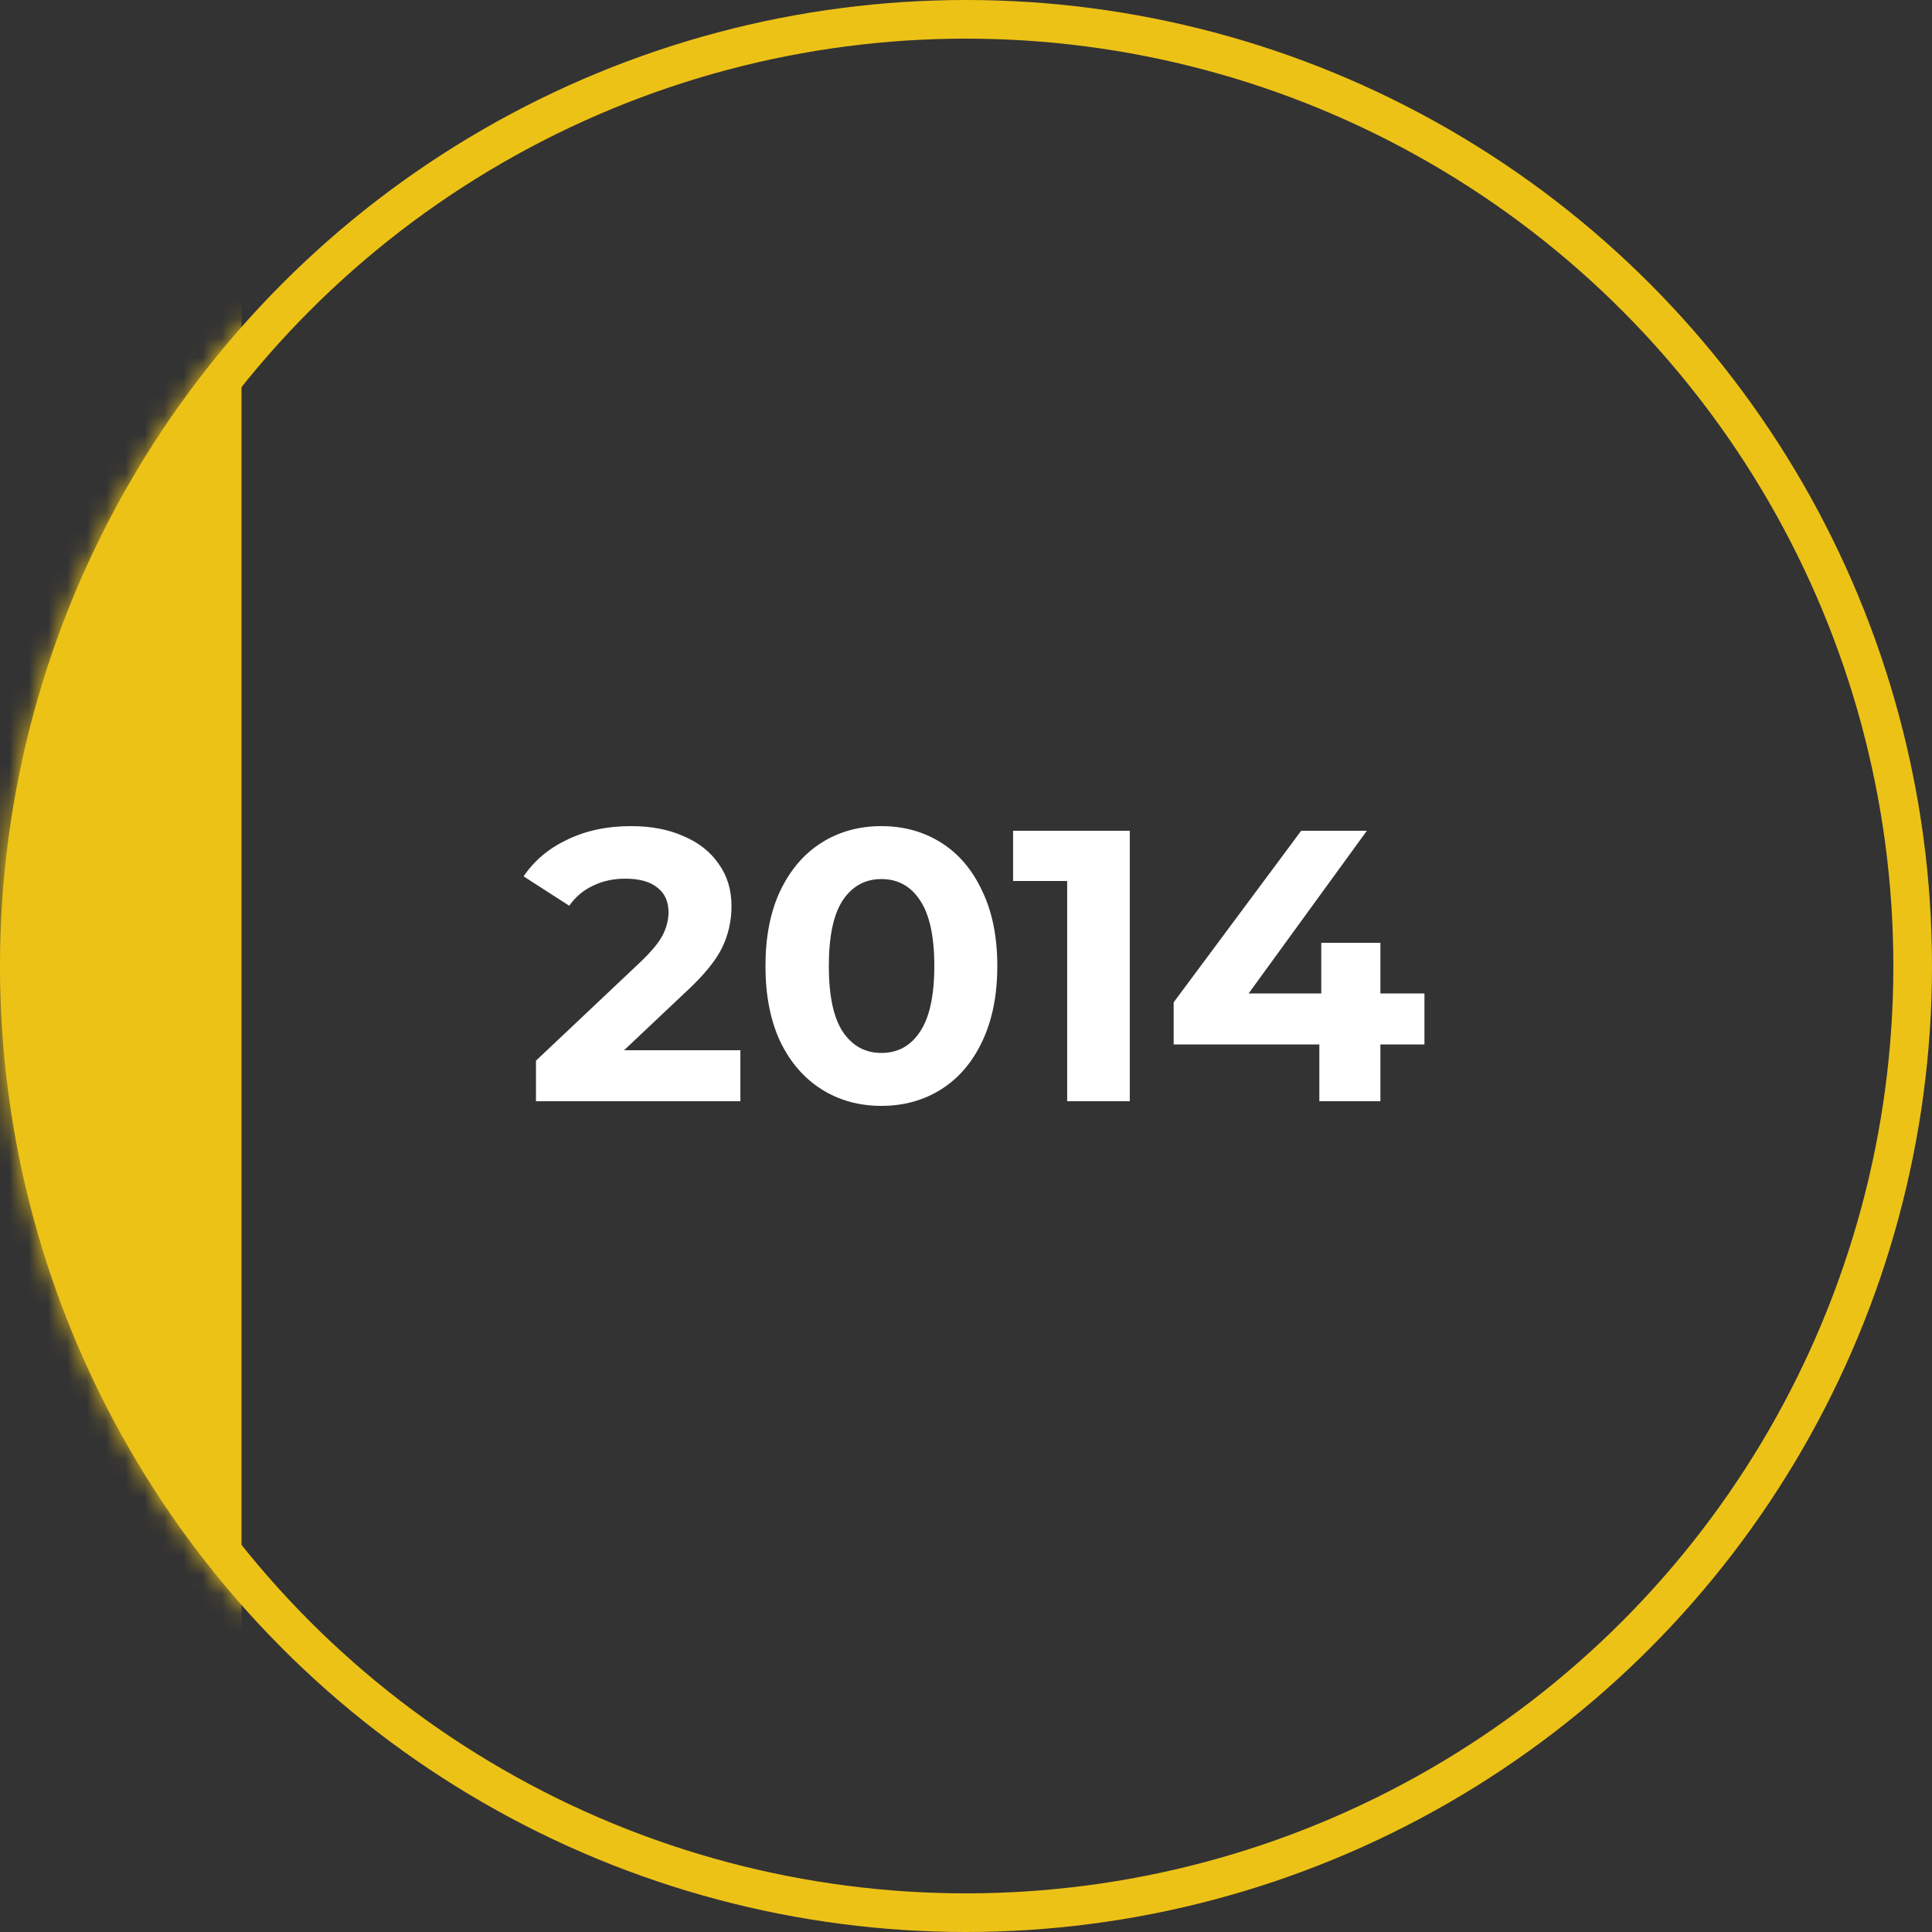 <?xml version="1.0" encoding="UTF-8"?> <svg xmlns="http://www.w3.org/2000/svg" width="100" height="100" viewBox="0 0 100 100" fill="none"><rect x="0" y="0" width="100" height="100" fill="#333333" stroke="none"/> <circle cx="50" cy="50" r="49" stroke="#EDC217" stroke-width="2"></circle> <mask id="mask0" mask-type="alpha" maskUnits="userSpaceOnUse" x="0" y="0" width="100" height="100"> <circle cx="50" cy="50" r="49" fill="#EDC217" stroke="#EDC217" stroke-width="2"></circle> </mask> <g mask="url(#mask0)"> <rect y="-8" width="12.5" height="120" fill="#EDC217"></rect> </g> <path d="M38.322 54.36V57H27.742V54.9L33.142 49.8C33.715 49.253 34.102 48.787 34.302 48.4C34.502 48 34.602 47.607 34.602 47.22C34.602 46.66 34.409 46.233 34.022 45.94C33.649 45.633 33.095 45.48 32.362 45.48C31.749 45.48 31.195 45.6 30.702 45.84C30.209 46.067 29.795 46.413 29.462 46.88L27.102 45.36C27.649 44.547 28.402 43.913 29.362 43.46C30.322 42.993 31.422 42.76 32.662 42.76C33.702 42.76 34.609 42.933 35.382 43.28C36.169 43.613 36.775 44.093 37.202 44.72C37.642 45.333 37.862 46.06 37.862 46.9C37.862 47.66 37.702 48.373 37.382 49.04C37.062 49.707 36.442 50.467 35.522 51.32L32.302 54.36H38.322ZM45.62 57.24C44.46 57.24 43.426 56.953 42.52 56.38C41.613 55.807 40.9 54.98 40.38 53.9C39.873 52.807 39.62 51.507 39.62 50C39.62 48.493 39.873 47.2 40.38 46.12C40.9 45.027 41.613 44.193 42.52 43.62C43.426 43.047 44.46 42.76 45.62 42.76C46.78 42.76 47.813 43.047 48.72 43.62C49.627 44.193 50.333 45.027 50.84 46.12C51.36 47.2 51.62 48.493 51.62 50C51.62 51.507 51.36 52.807 50.84 53.9C50.333 54.98 49.627 55.807 48.72 56.38C47.813 56.953 46.78 57.24 45.62 57.24ZM45.62 54.5C46.473 54.5 47.14 54.133 47.62 53.4C48.113 52.667 48.36 51.533 48.36 50C48.36 48.467 48.113 47.333 47.62 46.6C47.14 45.867 46.473 45.5 45.62 45.5C44.78 45.5 44.113 45.867 43.62 46.6C43.14 47.333 42.9 48.467 42.9 50C42.9 51.533 43.14 52.667 43.62 53.4C44.113 54.133 44.78 54.5 45.62 54.5ZM58.477 43V57H55.237V45.6H52.437V43H58.477ZM73.729 54.06H71.449V57H68.289V54.06H60.749V51.88L67.349 43H70.749L64.629 51.42H68.389V48.8H71.449V51.42H73.729V54.06Z" fill="white"></path> </svg> 